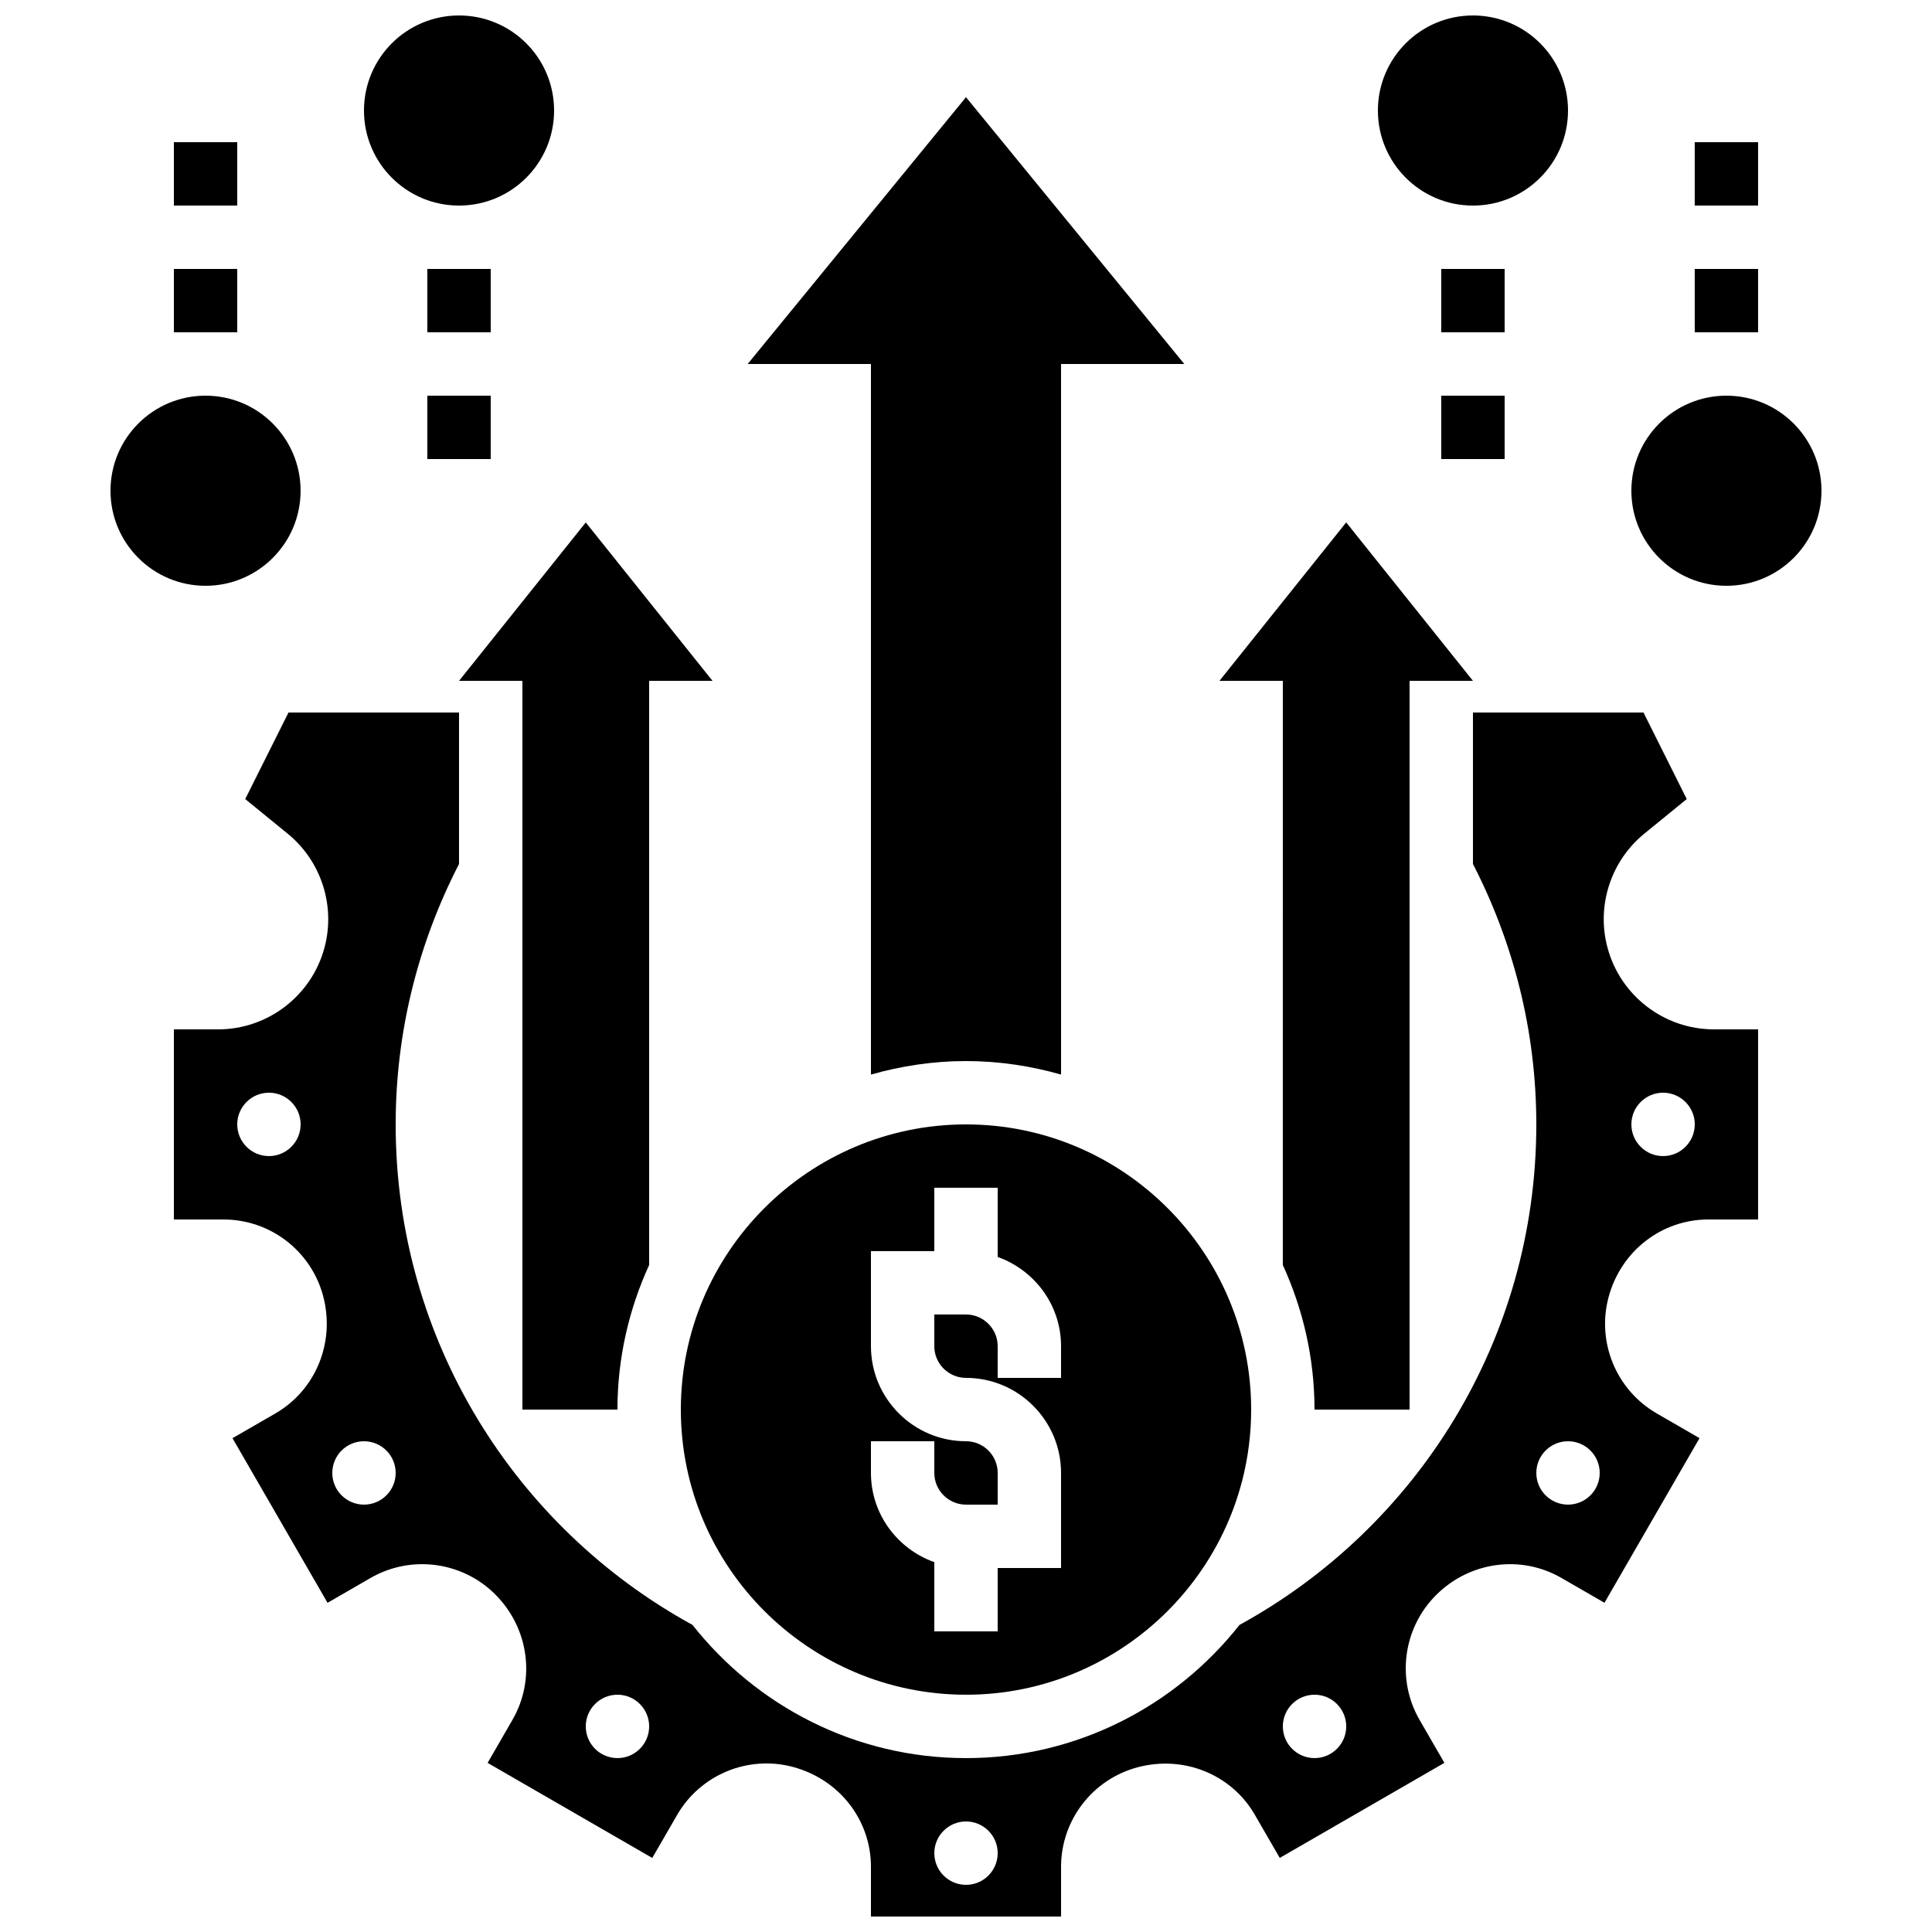 <?xml version="1.0" encoding="UTF-8"?>
<!-- Uploaded to: ICON Repo, www.svgrepo.com, Generator: ICON Repo Mixer Tools -->
<svg width="800px" height="800px" version="1.1" viewBox="144 144 512 512" xmlns="http://www.w3.org/2000/svg">
 <defs>
  <clipPath id="c">
   <path d="m190 332h420v319.9h-420z"/>
  </clipPath>
  <clipPath id="b">
   <path d="m509 148.09h51v50.906h-51z"/>
  </clipPath>
  <clipPath id="a">
   <path d="m240 148.09h51v50.906h-51z"/>
  </clipPath>
 </defs>
 <path d="m483.96 479.24c5.34 11.68 8.398 24.629 8.398 38.316h25.191v-193.13h16.793l-33.586-41.984-33.586 41.984h16.793z"/>
 <path d="m282.44 324.43v193.13h25.191c0-13.688 3.055-26.633 8.398-38.316v-154.81h16.793l-33.586-41.984-33.586 41.984z"/>
 <path d="m374.81 428.77c8.02-2.273 16.449-3.578 25.191-3.578s17.172 1.301 25.191 3.578l-0.004-188.31h32.664l-57.852-70.707-57.855 70.707h32.664z"/>
 <path d="m400 441.98c-41.664 0-75.57 33.906-75.57 75.57 0 41.664 33.906 75.57 75.57 75.57s75.57-33.906 75.57-75.57c0-41.664-33.906-75.57-75.57-75.57zm25.188 67.172h-16.793v-8.398c0-4.625-3.769-8.398-8.398-8.398h-8.398v8.398c0 4.625 3.769 8.398 8.398 8.398 13.887 0 25.191 11.301 25.191 25.191v25.191h-16.793v16.793h-16.793v-18.34c-9.75-3.477-16.793-12.711-16.793-23.645v-8.398h16.793v8.398c0 4.625 3.769 8.398 8.398 8.398h8.398v-8.398c0-4.625-3.769-8.398-8.398-8.398-13.887 0-25.191-11.301-25.191-25.191v-25.191h16.793v-16.793h16.793v18.34c9.75 3.477 16.793 12.711 16.793 23.645z"/>
 <g clip-path="url(#c)">
  <path d="m569.99 395.09c-2.957-11.074 0.883-22.914 9.766-30.16l11.25-9.168-11.469-22.941h-45.191v40.137c10.664 20.707 16.793 44.125 16.793 69.023 0 57.207-31.789 106.97-78.66 132.64-16.93 21.453-43.094 35.297-72.48 35.297-29.391 0-55.555-13.848-72.48-35.301-46.875-25.668-78.664-75.426-78.664-132.63 0-24.898 6.129-48.316 16.793-69.023v-40.137h-45.191l-11.469 22.934 11.242 9.168c8.891 7.246 12.723 19.086 9.773 30.16-3.398 12.781-15.012 21.707-28.23 21.707h-11.695v50.383h13.191c12.344 0 23.176 8.328 26.359 20.254 3.281 12.316-1.965 24.965-12.652 31.145l-11.363 6.555 25.191 43.629 11.395-6.582c10.707-6.18 24.309-4.391 33.051 4.359 8.949 8.949 10.746 22.547 4.551 33.25l-6.574 11.395 43.629 25.191 6.602-11.418c6.156-10.656 18.785-15.871 30.641-12.711 12.379 3.293 20.711 14.125 20.711 26.469v13.191h50.383v-13.191c0-12.344 8.328-23.176 20.254-26.359 12.352-3.293 24.957 1.93 31.102 12.594l6.602 11.418 43.629-25.191-6.582-11.395c-6.188-10.707-4.391-24.301 4.359-33.051 8.949-8.961 22.547-10.746 33.25-4.551l11.395 6.574 25.191-43.629-11.352-6.559c-10.699-6.18-15.945-18.836-12.762-30.766 3.273-12.293 14.105-20.625 26.449-20.625h13.191v-50.383h-11.695c-13.219 0.004-24.828-8.922-28.23-21.695zm-354.72 55.285c-4.637 0-8.398-3.762-8.398-8.398s3.762-8.398 8.398-8.398 8.398 3.762 8.398 8.398c-0.004 4.637-3.766 8.398-8.398 8.398zm25.188 92.367c-4.637 0-8.398-3.762-8.398-8.398 0-4.637 3.762-8.398 8.398-8.398s8.398 3.762 8.398 8.398c0 4.637-3.762 8.398-8.398 8.398zm67.176 67.172c-4.637 0-8.398-3.762-8.398-8.398s3.762-8.398 8.398-8.398c4.637 0 8.398 3.762 8.398 8.398s-3.762 8.398-8.398 8.398zm92.367 33.59c-4.637 0-8.398-3.762-8.398-8.398s3.762-8.398 8.398-8.398 8.398 3.762 8.398 8.398c-0.004 4.637-3.766 8.398-8.398 8.398zm92.363-33.59c-4.637 0-8.398-3.762-8.398-8.398s3.762-8.398 8.398-8.398 8.398 3.762 8.398 8.398-3.762 8.398-8.398 8.398zm67.176-67.172c-4.637 0-8.398-3.762-8.398-8.398 0-4.637 3.762-8.398 8.398-8.398 4.637 0 8.398 3.762 8.398 8.398-0.004 4.637-3.766 8.398-8.398 8.398zm25.191-92.367c-4.637 0-8.398-3.762-8.398-8.398s3.762-8.398 8.398-8.398 8.398 3.762 8.398 8.398c-0.004 4.637-3.766 8.398-8.398 8.398z"/>
 </g>
 <path d="m626.71 274.05c0 13.91-11.277 25.191-25.188 25.191-13.914 0-25.191-11.281-25.191-25.191 0-13.914 11.277-25.191 25.191-25.191 13.91 0 25.188 11.277 25.188 25.191"/>
 <path d="m593.12 215.27h16.793v16.793h-16.793z"/>
 <path d="m593.12 181.68h16.793v16.793h-16.793z"/>
 <g clip-path="url(#b)">
  <path d="m559.54 173.29c0 13.91-11.277 25.191-25.191 25.191-13.914 0-25.191-11.281-25.191-25.191 0-13.914 11.277-25.191 25.191-25.191 13.914 0 25.191 11.277 25.191 25.191"/>
 </g>
 <path d="m525.95 215.27h16.793v16.793h-16.793z"/>
 <path d="m525.95 248.86h16.793v16.793h-16.793z"/>
 <path d="m223.66 274.05c0 13.91-11.277 25.191-25.188 25.191-13.914 0-25.191-11.281-25.191-25.191 0-13.914 11.277-25.191 25.191-25.191 13.91 0 25.188 11.277 25.188 25.191"/>
 <path d="m190.08 215.27h16.793v16.793h-16.793z"/>
 <path d="m190.08 181.68h16.793v16.793h-16.793z"/>
 <g clip-path="url(#a)">
  <path d="m290.84 173.29c0 13.91-11.277 25.191-25.191 25.191-13.91 0-25.191-11.281-25.191-25.191 0-13.914 11.281-25.191 25.191-25.191 13.914 0 25.191 11.277 25.191 25.191"/>
 </g>
 <path d="m257.25 215.27h16.793v16.793h-16.793z"/>
 <path d="m257.25 248.86h16.793v16.793h-16.793z"/>
</svg>